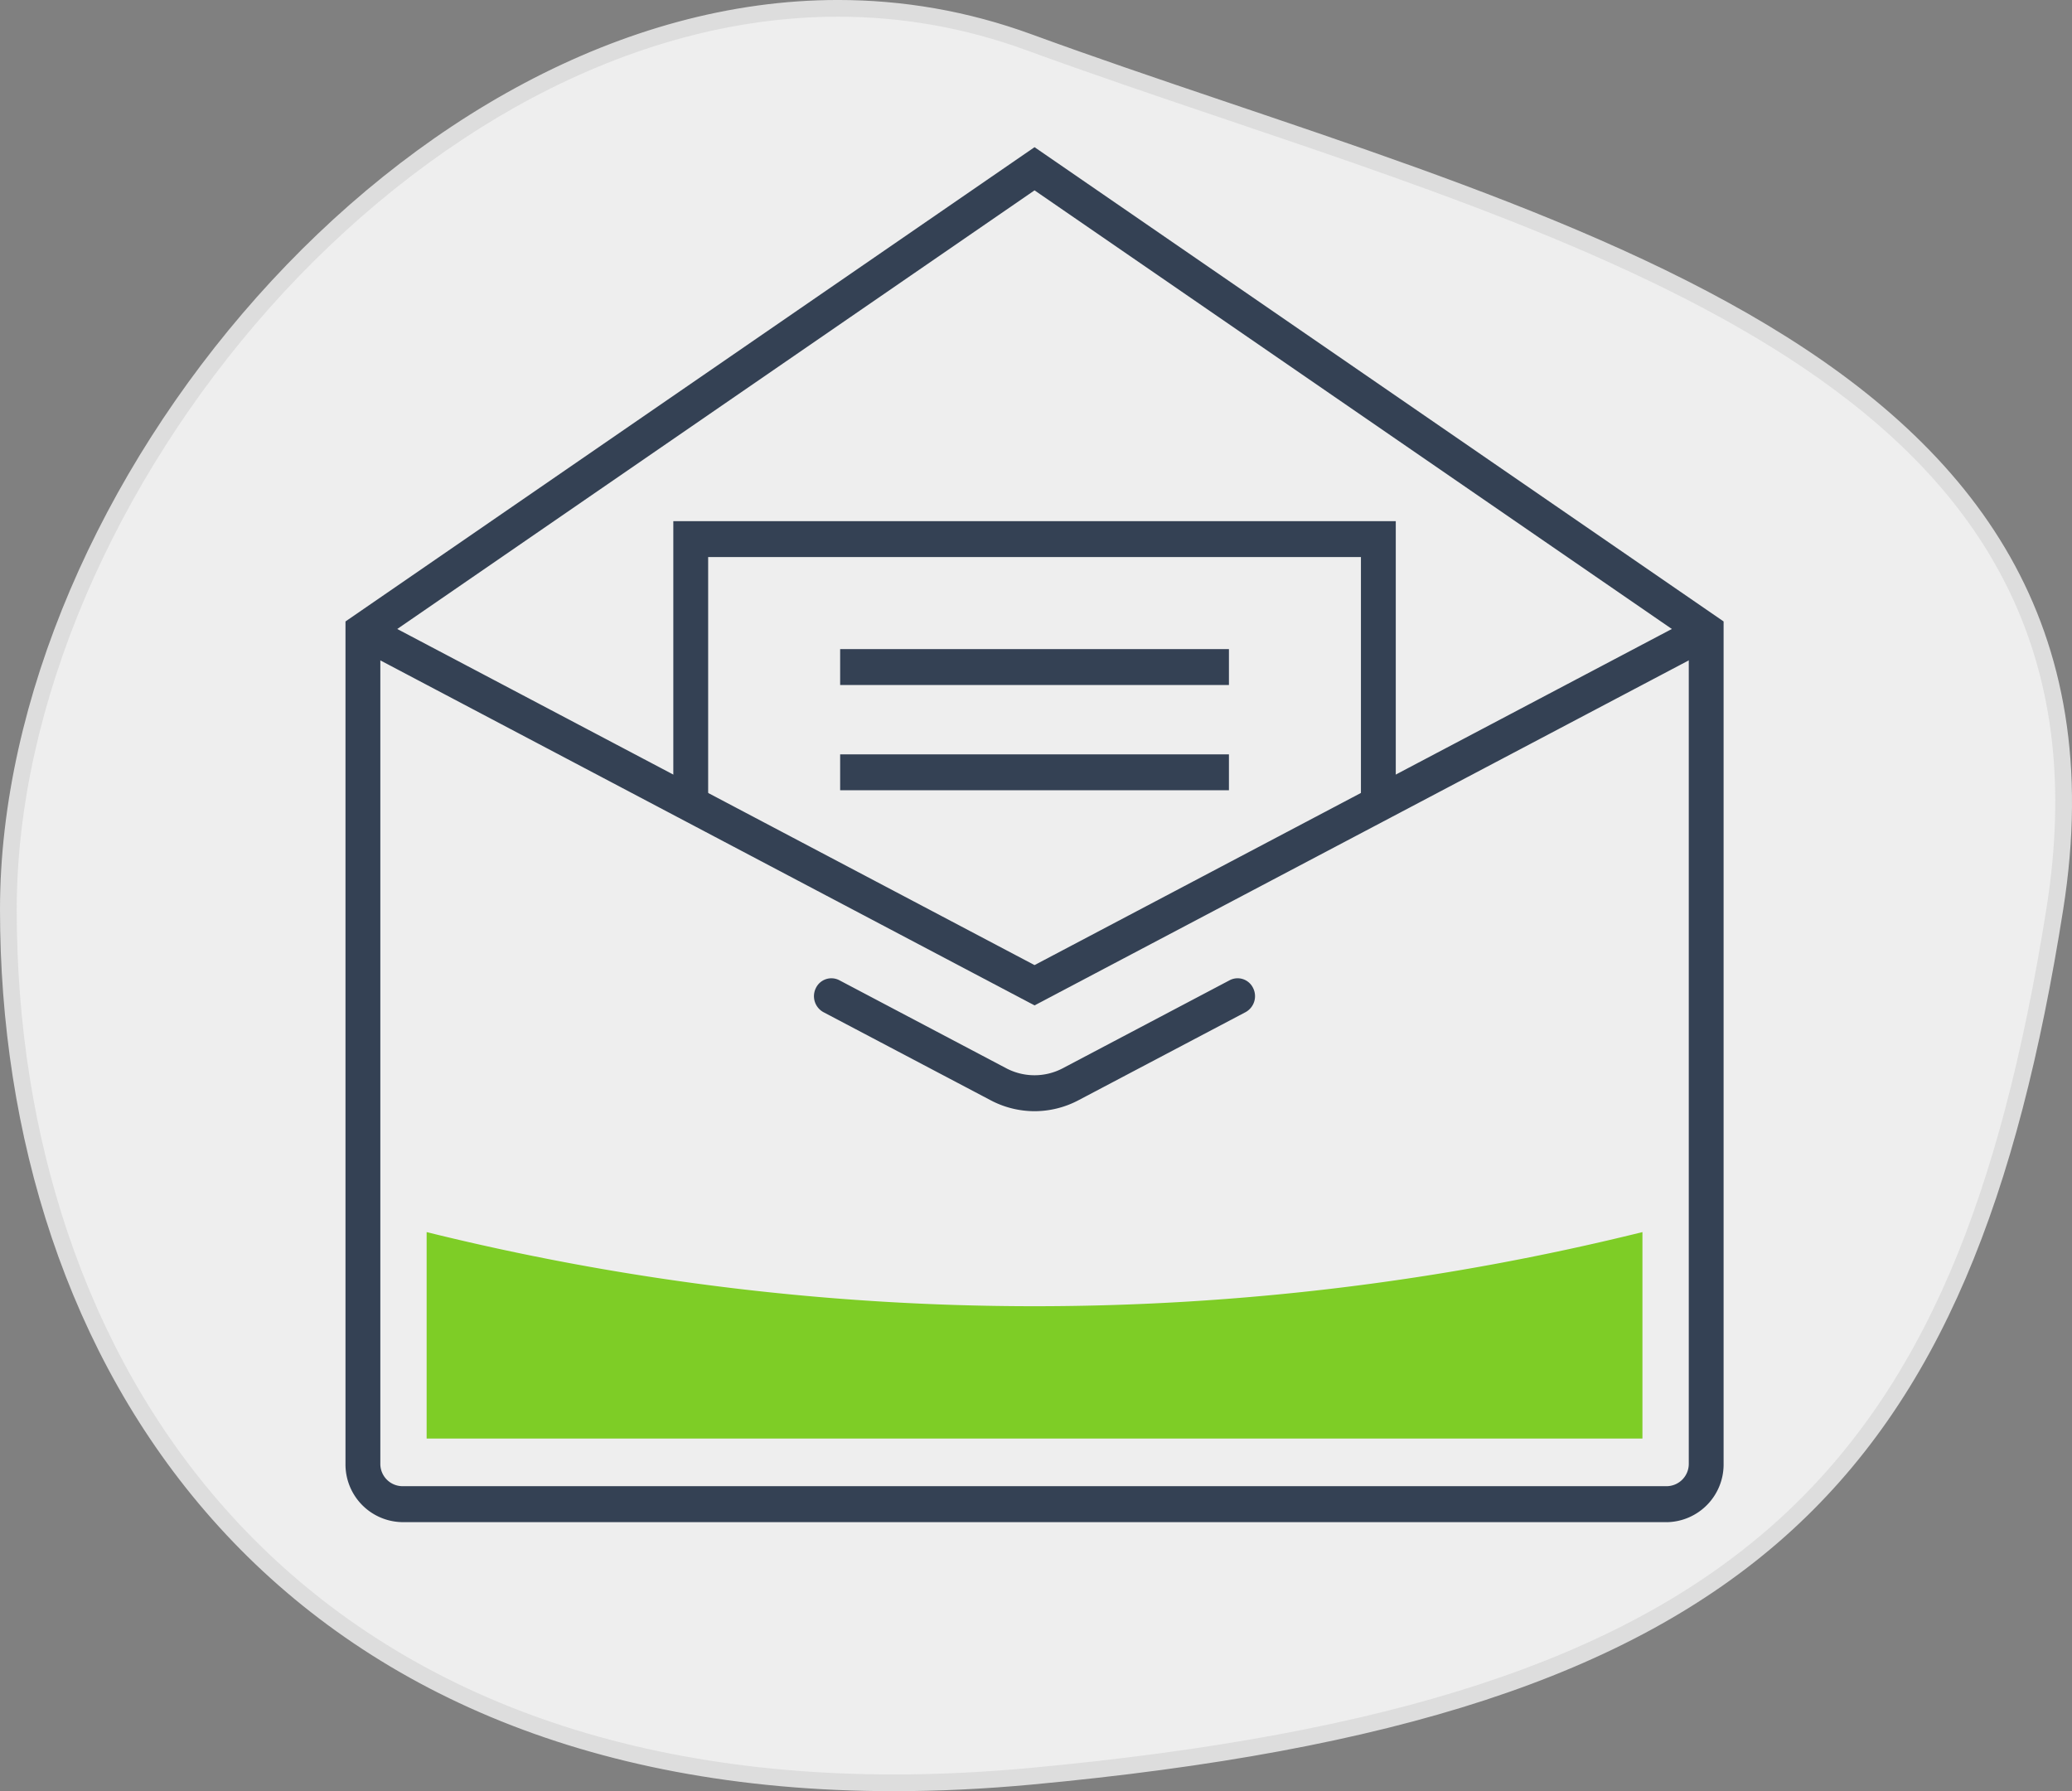<svg xmlns="http://www.w3.org/2000/svg" xmlns:xlink="http://www.w3.org/1999/xlink" width="123.945" height="107.148" viewBox="0 0 123.945 107.148"><rect x="0" y="0" width="123.945" height="107.148" fill="#808080" stroke="none"/><defs><clipPath id="clip-path"><rect id="Rectangle_534" data-name="Rectangle 534" width="82.437" height="82.251" fill="none"></rect></clipPath></defs><g id="ico1" transform="translate(-414.999 -498.344)"><g id="Path_141" data-name="Path 141" transform="translate(414.999 503.875)" fill="#eee"><path d="M 53.47 101.117 C 44.562 101.117 36.508 99.635 29.533 96.712 C 23.091 94.013 17.558 90.086 13.087 85.041 C 8.918 80.336 5.716 74.72 3.57 68.348 C 1.533 62.298 0.5 55.746 0.5 48.873 C 0.5 45.823 0.864 42.642 1.582 39.419 C 2.28 36.283 3.314 33.098 4.657 29.952 C 7.298 23.762 11.131 17.75 15.742 12.566 C 20.45 7.274 25.941 2.885 31.623 -0.128 C 34.6 -1.706 37.648 -2.923 40.683 -3.744 C 43.844 -4.598 47.022 -5.032 50.13 -5.032 C 54.027 -5.032 57.865 -4.351 61.538 -3.008 C 65.426 -1.586 69.523 -0.202 73.484 1.137 C 86.733 5.616 100.433 10.247 110.051 17.396 C 115.201 21.224 118.764 25.429 120.941 30.252 C 122.121 32.865 122.892 35.699 123.234 38.676 C 123.594 41.813 123.49 45.217 122.925 48.795 C 121.509 57.758 119.609 64.94 117.119 70.751 C 114.429 77.025 110.933 82.019 106.431 86.02 C 101.795 90.14 95.993 93.303 88.693 95.692 C 81.45 98.062 72.609 99.708 61.663 100.725 C 58.868 100.985 56.112 101.117 53.47 101.117 Z" stroke="none"></path><path d="M 50.13 -4.532 C 47.066 -4.532 43.932 -4.104 40.813 -3.261 C 37.815 -2.45 34.801 -1.247 31.857 0.314 C 26.227 3.299 20.784 7.651 16.116 12.898 C 11.54 18.042 7.737 24.007 5.116 30.148 C 3.786 33.266 2.761 36.421 2.07 39.527 C 1.36 42.715 1 45.859 1 48.873 C 1 55.692 2.024 62.19 4.044 68.188 C 6.168 74.496 9.337 80.055 13.461 84.709 C 17.882 89.698 23.354 93.581 29.726 96.251 C 36.64 99.148 44.628 100.617 53.47 100.617 C 56.096 100.617 58.838 100.486 61.617 100.228 C 72.525 99.214 81.331 97.575 88.537 95.217 C 95.771 92.85 101.516 89.719 106.099 85.646 C 110.545 81.695 113.999 76.759 116.659 70.554 C 119.133 64.781 121.021 57.638 122.431 48.717 C 122.989 45.184 123.092 41.825 122.737 38.733 C 122.401 35.808 121.644 33.023 120.485 30.457 C 118.344 25.714 114.833 21.573 109.752 17.797 C 100.198 10.696 86.536 6.077 73.324 1.611 C 69.36 0.271 65.26 -1.115 61.366 -2.539 C 57.749 -3.861 53.969 -4.532 50.13 -4.532 M 50.13 -5.532 C 53.981 -5.532 57.862 -4.884 61.709 -3.478 C 91.383 7.372 128.834 14.595 123.419 48.873 C 118.003 83.15 104.989 97.202 61.709 101.223 C 58.856 101.488 56.108 101.617 53.47 101.617 C 16.077 101.617 0 75.879 0 48.873 C 0 23.708 24.273 -5.532 50.13 -5.532 Z" stroke="none" fill="#ddd"></path></g><g id="Group_579" data-name="Group 579" transform="translate(435.666 507.148)"><path id="Path_765" data-name="Path 765" d="M41.468,60.051,1.766,39.112l-.95,1.911L41.468,62.462,82.119,41.023l-.95-1.911Z" transform="translate(-0.25 -11.123)" fill="#344154"></path><g id="Group_578" data-name="Group 578" transform="translate(0)"><g id="Group_577" data-name="Group 577" clip-path="url(#clip-path)"><path id="Path_766" data-name="Path 766" d="M79.042,82.251H3.4a3.451,3.451,0,0,1-3.4-3.5V28.371L41.218,0,82.437,28.371V78.753a3.452,3.452,0,0,1-3.4,3.5M2.084,29.519V78.753A1.333,1.333,0,0,0,3.4,80.1H79.042a1.334,1.334,0,0,0,1.312-1.351V29.519L41.218,2.583Z" fill="#344154"></path><path id="Path_767" data-name="Path 767" d="M53.54,77.423a5.628,5.628,0,0,1-2.618-.65L40.914,71.5a1.089,1.089,0,0,1-.453-1.445,1.028,1.028,0,0,1,1.4-.467l10.008,5.278a3.627,3.627,0,0,0,3.337,0l10.008-5.278a1.026,1.026,0,0,1,1.4.467,1.088,1.088,0,0,1-.452,1.444L56.158,76.773a5.628,5.628,0,0,1-2.618.65" transform="translate(-12.322 -19.755)" fill="#344154"></path><path id="Path_768" data-name="Path 768" d="M71.449,48.178H69.365V33.41H30.316V48.178H28.232V31.263H71.449Z" transform="translate(-8.622 -8.891)" fill="#344154"></path><rect id="Rectangle_532" data-name="Rectangle 532" width="23.257" height="2.147" transform="translate(29.59 30.026)" fill="#344154"></rect><rect id="Rectangle_533" data-name="Rectangle 533" width="23.257" height="2.147" transform="translate(29.59 36.322)" fill="#344154"></rect><path id="Path_769" data-name="Path 769" d="M79.716,103.041V90.692a151.323,151.323,0,0,1-72.728,0v12.349Z" transform="translate(-2.134 -25.792)" fill="#7ecd26"></path></g></g></g></g></svg>